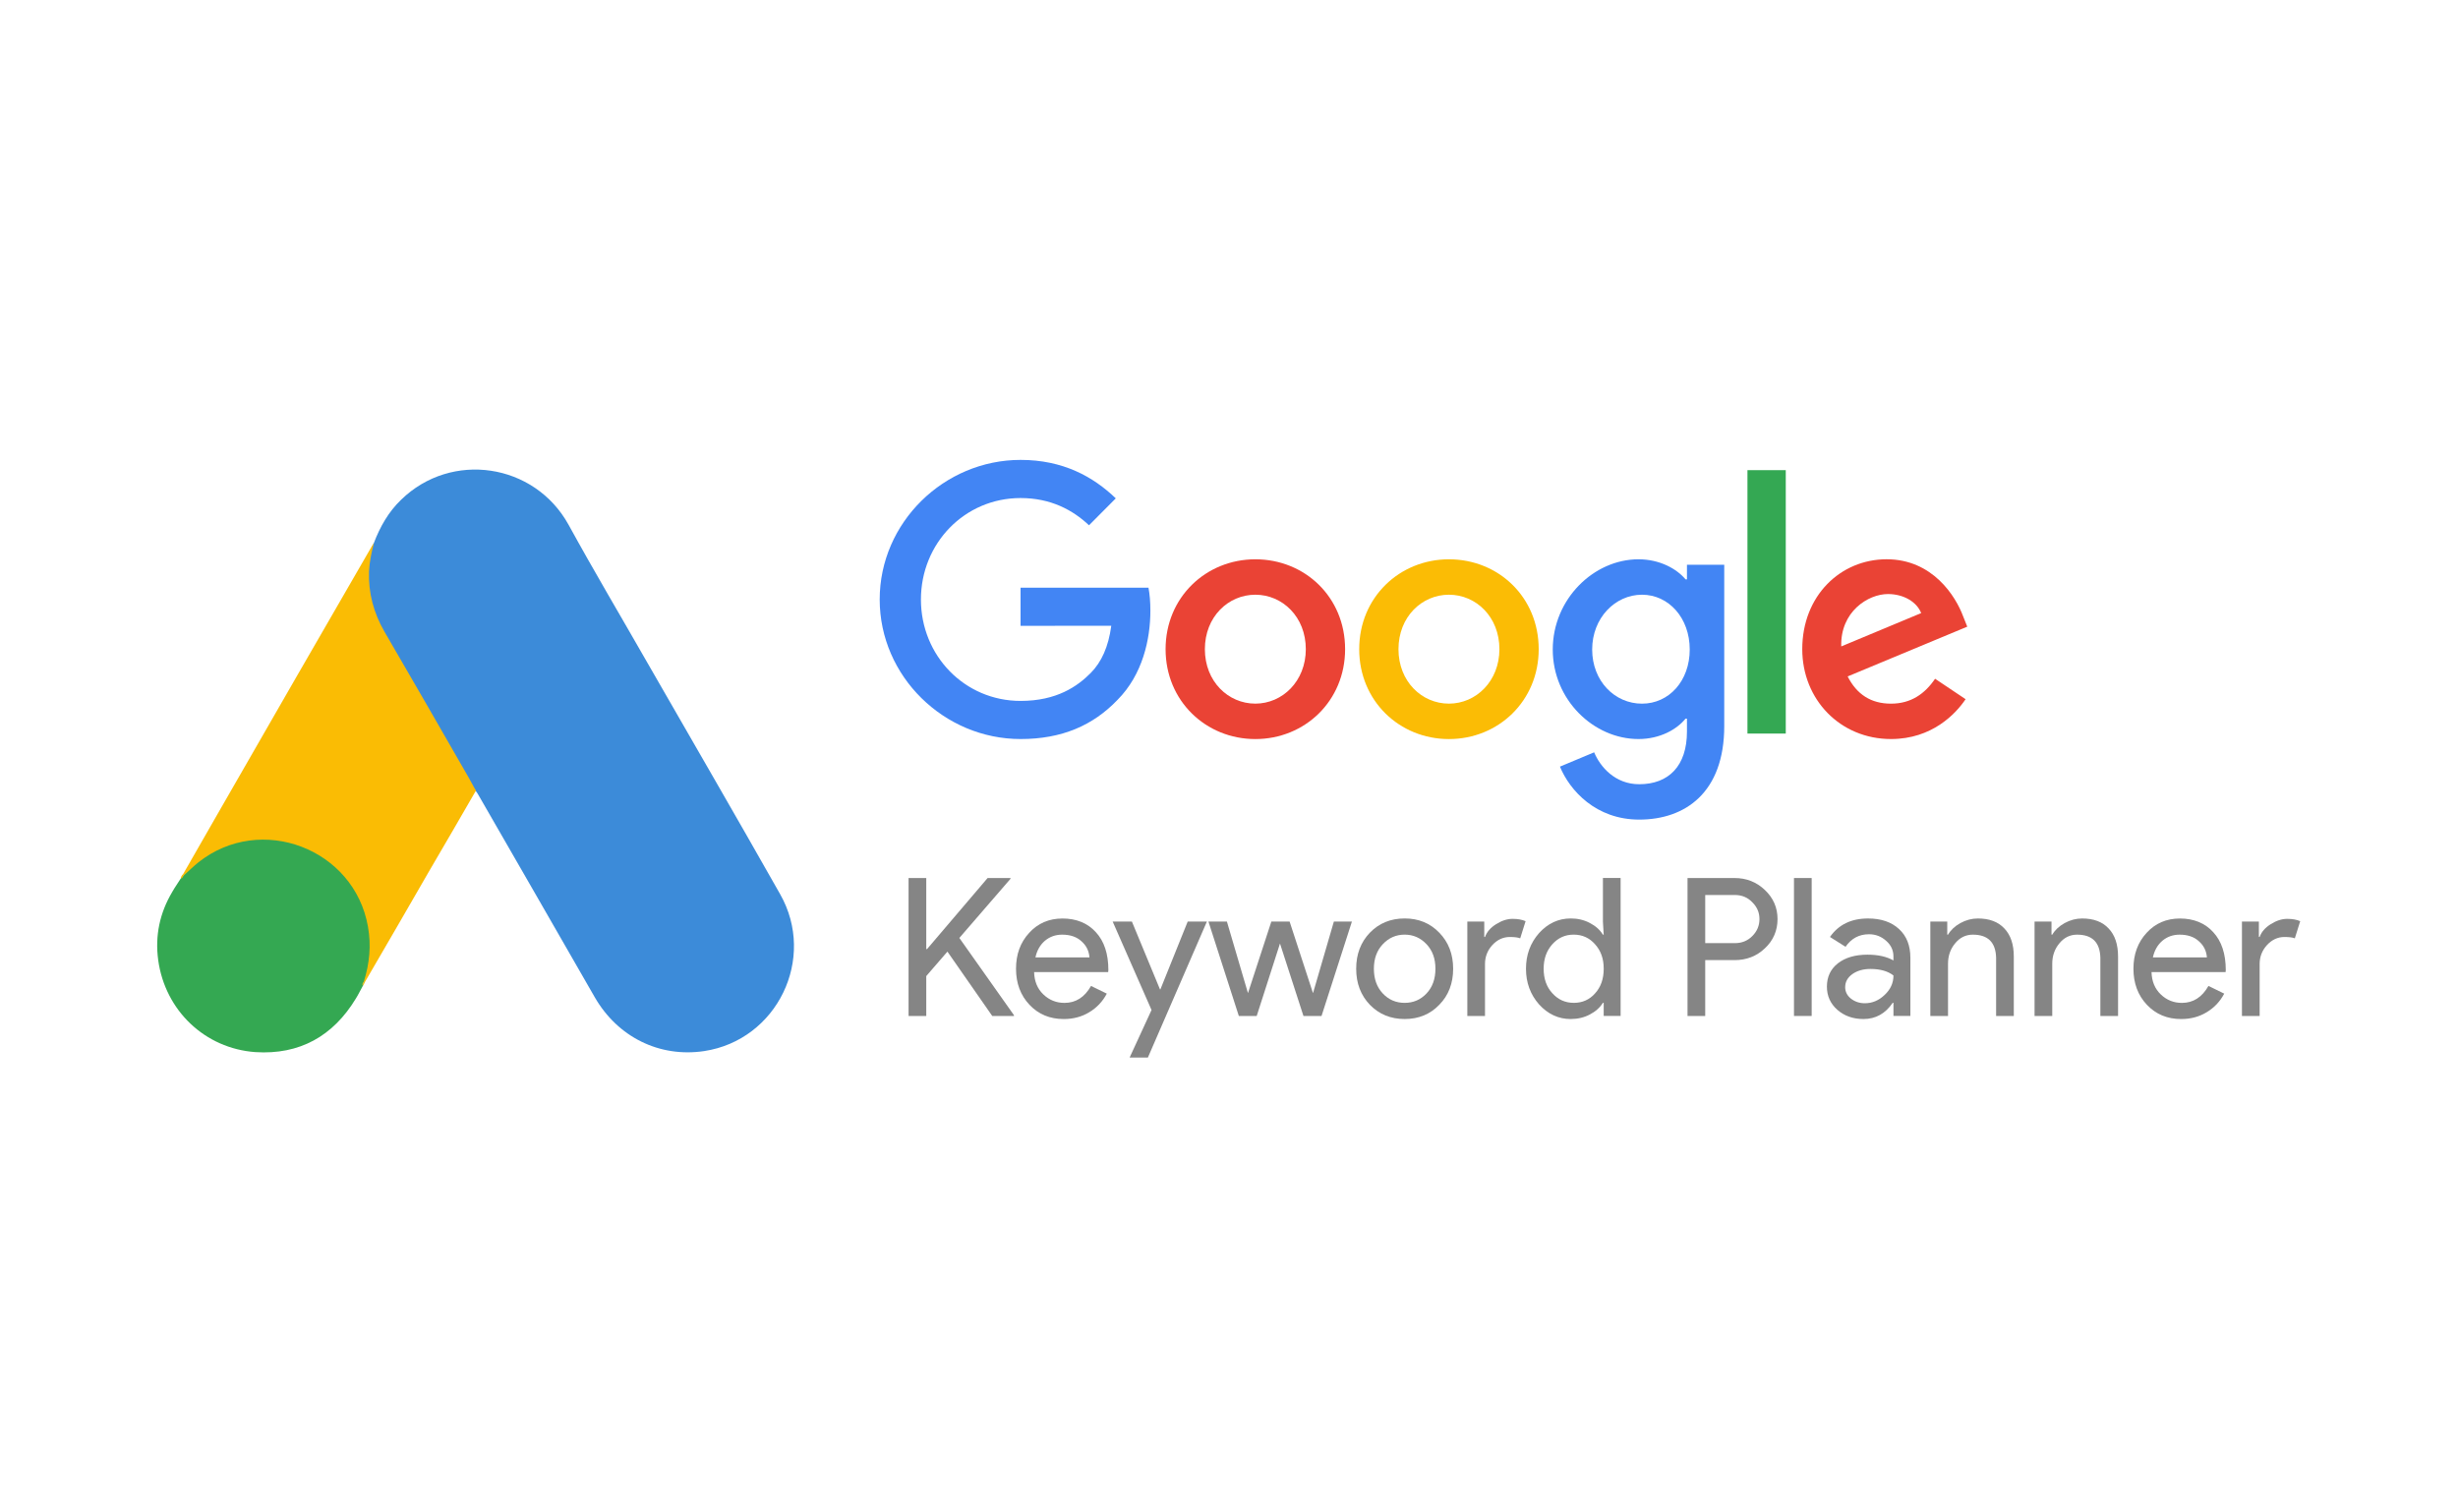 <svg width="520" height="320" viewBox="0 0 520 320" fill="none" xmlns="http://www.w3.org/2000/svg">
<g clip-path="url(#clip0_2110_438)">
<path d="M284.562 137.351C284.562 148.303 276.039 156.369 265.573 156.369C255.108 156.369 246.584 148.303 246.584 137.351C246.584 126.399 255.108 118.333 265.573 118.333C276.039 118.333 284.562 126.323 284.562 137.351ZM276.251 137.351C276.251 130.508 271.308 125.828 265.573 125.828C259.839 125.828 254.896 130.508 254.896 137.351C254.896 144.194 259.839 148.873 265.573 148.873C271.308 148.873 276.251 144.118 276.251 137.351Z" fill="#EA4335"/>
<path d="M325.519 137.351C325.519 148.303 316.995 156.369 306.53 156.369C296.064 156.369 287.546 148.303 287.546 137.351C287.546 126.399 296.07 118.333 306.53 118.333C316.99 118.333 325.519 126.323 325.519 137.351ZM317.207 137.351C317.207 130.508 312.264 125.828 306.53 125.828C300.795 125.828 295.853 130.508 295.853 137.351C295.853 144.194 300.795 148.873 306.53 148.873C312.264 148.873 317.207 144.118 317.207 137.351Z" fill="#FBBC05"/>
<path d="M364.771 119.485V153.629C364.771 167.674 356.53 173.408 346.786 173.408C337.612 173.408 332.094 167.245 330.011 162.201L337.248 159.173C338.54 162.266 341.692 165.924 346.781 165.924C353.02 165.924 356.883 162.054 356.883 154.776V152.042H356.59C354.729 154.347 351.148 156.363 346.623 156.363C337.161 156.363 328.492 148.08 328.492 137.421C328.492 126.763 337.161 118.333 346.623 118.333C351.137 118.333 354.723 120.349 356.59 122.583H356.883V119.491H364.777V119.48L364.771 119.485ZM357.469 137.421C357.469 130.725 353.02 125.828 347.367 125.828C341.713 125.828 336.831 130.725 336.831 137.421C336.831 144.118 341.632 148.879 347.367 148.879C353.101 148.879 357.469 144.052 357.469 137.421Z" fill="#4285F4"/>
<path d="M377.787 99.473V155.205H369.681V99.473H377.787Z" fill="#34A853"/>
<path d="M409.379 143.612L415.83 147.933C413.746 151.031 408.728 156.363 400.058 156.363C389.305 156.363 381.275 148.014 381.275 137.345C381.275 126.034 389.376 118.327 399.125 118.327C408.874 118.327 413.752 126.181 415.32 130.426L416.182 132.589L390.878 143.117C392.815 146.933 395.826 148.878 400.053 148.878C404.279 148.878 407.22 146.786 409.373 143.612H409.379ZM389.522 136.769L406.433 129.714C405.505 127.339 402.706 125.686 399.412 125.686C395.186 125.686 389.31 129.431 389.522 136.774V136.769Z" fill="#EA4335"/>
<path d="M215.904 132.404V124.338H242.966C243.232 125.746 243.368 127.409 243.368 129.208C243.368 135.263 241.718 142.748 236.412 148.079C231.247 153.482 224.655 156.363 215.915 156.363C199.72 156.363 186.103 143.106 186.103 126.833C186.103 110.56 199.715 97.304 215.91 97.304C224.872 97.304 231.253 100.837 236.049 105.44L230.385 111.136C226.945 107.897 222.284 105.375 215.904 105.375C204.077 105.375 194.827 114.952 194.827 126.839C194.827 138.725 204.077 148.297 215.904 148.297C223.576 148.297 227.943 145.204 230.743 142.389C233.01 140.106 234.508 136.85 235.094 132.399L215.904 132.41V132.404Z" fill="#4285F4"/>
<path d="M79.097 114.875C80.4 111.451 82.19 108.299 84.848 105.744C95.482 95.363 113.06 97.972 120.276 111.016C125.702 120.909 131.452 130.583 137.041 140.367C146.372 156.618 155.812 172.869 165.036 189.175C172.794 202.817 164.385 220.047 148.976 222.384C139.536 223.797 130.693 219.449 125.81 210.97C117.618 196.675 109.371 182.381 101.179 168.141C101.016 167.814 100.799 167.543 100.582 167.271C99.714 166.564 99.334 165.532 98.792 164.608C95.157 158.194 91.413 151.835 87.778 145.476C85.445 141.345 83.004 137.269 80.671 133.138C78.555 129.442 77.578 125.42 77.687 121.18C77.85 119.006 78.121 116.832 79.097 114.875Z" fill="#3C8BD9"/>
<path d="M79.097 114.876C78.609 116.833 78.175 118.789 78.067 120.855C77.904 125.42 79.043 129.66 81.322 133.627C87.29 143.9 93.258 154.227 99.171 164.554C99.714 165.478 100.148 166.402 100.69 167.271C97.435 172.924 94.18 178.522 90.87 184.175C86.313 192.056 81.756 199.991 77.144 207.872C76.927 207.872 76.873 207.764 76.819 207.601C76.764 207.166 76.927 206.785 77.036 206.351C79.26 198.198 77.415 190.969 71.827 184.773C68.409 181.023 64.069 178.903 59.078 178.196C52.567 177.272 46.816 178.957 41.662 183.034C40.74 183.74 40.143 184.773 39.058 185.316C38.841 185.316 38.733 185.208 38.678 185.045C41.282 180.533 43.832 176.022 46.437 171.511C57.179 152.814 67.921 134.117 78.718 115.474C78.826 115.256 78.989 115.093 79.097 114.876Z" fill="#FABC04"/>
<path d="M38.895 185.208C39.926 184.284 40.903 183.305 41.988 182.436C55.171 172 74.974 179.555 77.849 196.078C78.555 200.046 78.175 203.851 76.981 207.655C76.927 207.981 76.873 208.253 76.764 208.579C76.276 209.449 75.842 210.373 75.299 211.242C70.471 219.232 63.364 223.2 54.032 222.602C43.344 221.841 34.935 213.797 33.47 203.144C32.764 197.98 33.795 193.143 36.454 188.686C36.996 187.708 37.647 186.838 38.244 185.86C38.515 185.643 38.407 185.208 38.895 185.208Z" fill="#34A852"/>
<path d="M38.895 185.208C38.678 185.425 38.678 185.806 38.298 185.86C38.244 185.479 38.461 185.262 38.678 184.99L38.895 185.208Z" fill="#FABC04"/>
<path d="M76.765 208.579C76.548 208.199 76.765 207.927 76.982 207.655C77.036 207.71 77.144 207.818 77.199 207.873L76.765 208.579Z" fill="#E1C025"/>
<path d="M478.037 214.954H474.293V194.98H477.874V198.241H478.037C478.417 197.181 479.187 196.284 480.354 195.551C481.547 194.79 482.714 194.409 483.853 194.409C484.992 194.409 485.86 194.572 486.62 194.898L485.481 198.529C485.019 198.339 484.287 198.246 483.283 198.246C481.873 198.246 480.641 198.817 479.583 199.959C478.552 201.1 478.037 202.432 478.037 203.953V214.96V214.954Z" fill="#858585"/>
<path d="M461.43 215.606C458.5 215.606 456.086 214.601 454.187 212.59C452.288 210.579 451.339 208.035 451.339 204.97C451.339 201.904 452.261 199.399 454.106 197.388C455.95 195.349 458.311 194.333 461.186 194.333C464.061 194.333 466.492 195.295 468.223 197.23C469.986 199.132 470.87 201.806 470.87 205.258L470.832 205.665H455.164C455.218 207.622 455.869 209.198 457.117 210.394C458.365 211.59 459.857 212.188 461.593 212.188C463.98 212.188 465.852 210.992 467.208 208.6L470.545 210.231C469.65 211.916 468.402 213.231 466.801 214.182C465.228 215.134 463.438 215.606 461.43 215.606ZM455.446 202.562H466.883C466.774 201.176 466.204 200.035 465.174 199.138C464.17 198.214 462.814 197.752 461.105 197.752C459.694 197.752 458.473 198.187 457.442 199.056C456.439 199.926 455.777 201.094 455.451 202.562H455.446Z" fill="#858585"/>
<path d="M430.424 194.98H434.005V197.752H434.167C434.737 196.774 435.605 195.959 436.772 195.306C437.965 194.654 439.202 194.328 440.477 194.328C442.919 194.328 444.79 195.035 446.092 196.448C447.422 197.834 448.084 199.818 448.084 202.399V214.955H444.34V202.644C444.259 199.383 442.62 197.752 439.414 197.752C437.922 197.752 436.674 198.361 435.67 199.589C434.667 200.785 434.162 202.225 434.162 203.91V214.96H430.418V194.986L430.424 194.98Z" fill="#858585"/>
<path d="M408.37 194.98H411.95V197.752H412.113C412.683 196.774 413.551 195.959 414.717 195.306C415.911 194.654 417.142 194.328 418.423 194.328C420.864 194.328 422.736 195.035 424.038 196.448C425.367 197.834 426.029 199.818 426.029 202.399V214.955H422.286V202.644C422.204 199.383 420.56 197.752 417.359 197.752C415.868 197.752 414.62 198.361 413.616 199.589C412.612 200.785 412.113 202.225 412.113 203.91V214.96H408.37V194.986V194.98Z" fill="#858585"/>
<path d="M390.352 208.84C390.352 209.818 390.759 210.634 391.573 211.286C392.414 211.938 393.39 212.264 394.503 212.264C396.076 212.264 397.476 211.677 398.696 210.509C399.944 209.34 400.568 207.971 400.568 206.394C399.402 205.47 397.774 205.008 395.685 205.008C394.166 205.008 392.891 205.378 391.86 206.106C390.857 206.84 390.358 207.753 390.358 208.84H390.352ZM395.197 194.328C397.964 194.328 400.145 195.078 401.751 196.567C403.351 198.035 404.149 200.057 404.149 202.639V214.949H400.568V212.177H400.405C398.859 214.46 396.797 215.602 394.22 215.602C392.023 215.602 390.179 214.949 388.687 213.645C387.222 212.34 386.489 210.71 386.489 208.753C386.489 206.688 387.26 205.046 388.806 203.823C390.379 202.601 392.468 201.986 395.072 201.986C397.297 201.986 399.13 202.394 400.563 203.209V202.351C400.563 201.046 400.047 199.948 399.016 199.051C397.986 198.127 396.781 197.665 395.398 197.665C393.309 197.665 391.654 198.546 390.433 200.318L387.135 198.241C388.952 195.633 391.638 194.328 395.192 194.328H395.197Z" fill="#858585"/>
<path d="M383.266 185.768V214.955H379.523V185.768H383.266Z" fill="#858585"/>
<path d="M360.745 203.133V214.955H357.002V185.768H366.93C369.453 185.768 371.596 186.61 373.36 188.295C375.15 189.98 376.045 192.034 376.045 194.453C376.045 196.872 375.15 198.991 373.36 200.649C371.623 202.307 369.48 203.139 366.93 203.139H360.745V203.133ZM360.745 189.355V199.546H367.012C368.504 199.546 369.741 199.04 370.717 198.04C371.721 197.035 372.22 195.839 372.22 194.453C372.22 193.067 371.721 191.909 370.717 190.909C369.741 189.877 368.504 189.36 367.012 189.36H360.745V189.355Z" fill="#858585"/>
<path d="M332.919 212.182C334.764 212.182 336.266 211.514 337.438 210.182C338.659 208.851 339.272 207.111 339.272 204.964C339.272 202.817 338.664 201.143 337.438 199.785C336.245 198.426 334.736 197.746 332.919 197.746C331.101 197.746 329.62 198.426 328.4 199.785C327.179 201.143 326.566 202.872 326.566 204.964C326.566 207.057 327.173 208.807 328.4 210.139C329.62 211.497 331.128 212.177 332.919 212.177V212.182ZM332.311 215.606C329.707 215.606 327.472 214.574 325.595 212.508C323.75 210.416 322.828 207.899 322.828 204.964C322.828 202.029 323.75 199.513 325.595 197.42C327.466 195.355 329.707 194.322 332.311 194.322C333.776 194.322 335.105 194.637 336.299 195.262C337.52 195.888 338.458 196.714 339.104 197.746H339.267L339.104 194.974V185.762H342.847V214.949H339.267V212.177H339.104C338.453 213.21 337.52 214.036 336.299 214.661C335.105 215.286 333.776 215.601 332.311 215.601V215.606Z" fill="#858585"/>
<path d="M314.163 214.954H310.42V194.98H314.001V198.241H314.163C314.543 197.181 315.314 196.284 316.48 195.551C317.674 194.79 318.84 194.409 319.979 194.409C321.119 194.409 321.987 194.572 322.746 194.898L321.607 198.529C321.146 198.339 320.413 198.246 319.41 198.246C317.999 198.246 316.762 198.817 315.704 199.959C314.673 201.1 314.158 202.432 314.158 203.953V214.96L314.163 214.954Z" fill="#858585"/>
<path d="M286.906 204.964C286.906 201.894 287.872 199.35 289.798 197.339C291.751 195.328 294.203 194.322 297.166 194.322C300.128 194.322 302.564 195.328 304.49 197.339C306.443 199.35 307.42 201.894 307.42 204.964C307.42 208.035 306.443 210.606 304.49 212.585C302.564 214.596 300.122 215.601 297.166 215.601C294.209 215.601 291.751 214.596 289.798 212.585C287.872 210.574 286.906 208.03 286.906 204.964ZM290.65 204.964C290.65 207.111 291.274 208.851 292.522 210.182C293.769 211.514 295.316 212.182 297.16 212.182C299.005 212.182 300.551 211.514 301.799 210.182C303.047 208.851 303.671 207.111 303.671 204.964C303.671 202.818 303.047 201.116 301.799 199.785C300.524 198.426 298.978 197.746 297.16 197.746C295.343 197.746 293.796 198.426 292.522 199.785C291.274 201.116 290.65 202.839 290.65 204.964Z" fill="#858585"/>
<path d="M286.005 194.979L279.576 214.954H275.751L270.787 199.627L265.861 214.954H262.079L255.65 194.979H259.557L263.995 210.062H264.033L268.959 194.979H272.822L277.748 210.062H277.791L282.186 194.979H286.011H286.005Z" fill="#858585"/>
<path d="M255.325 194.979L242.836 223.759H238.973L243.612 213.693L235.392 194.985H239.461L245.402 209.334H245.483L251.261 194.985H255.33L255.325 194.979Z" fill="#858585"/>
<path d="M225.035 215.606C222.105 215.606 219.691 214.601 217.792 212.59C215.893 210.579 214.944 208.035 214.944 204.97C214.944 201.904 215.866 199.399 217.711 197.388C219.555 195.349 221.915 194.333 224.791 194.333C227.666 194.333 230.097 195.295 231.833 197.23C233.596 199.132 234.481 201.806 234.481 205.258L234.437 205.665H218.769C218.823 207.622 219.474 209.198 220.722 210.394C221.97 211.59 223.462 212.188 225.198 212.188C227.585 212.188 229.457 210.992 230.813 208.6L234.15 210.231C233.255 211.916 232.007 213.231 230.406 214.182C228.833 215.134 227.042 215.606 225.035 215.606ZM219.051 202.562H230.482C230.374 201.176 229.804 200.035 228.773 199.138C227.769 198.214 226.413 197.752 224.704 197.752C223.294 197.752 222.073 198.187 221.042 199.056C220.038 199.926 219.371 201.094 219.051 202.562Z" fill="#858585"/>
<path d="M208.938 185.768H213.777V185.931L202.954 198.448L214.51 214.792V214.955H209.914L200.431 201.339L195.955 206.514V214.955H192.211V185.768H195.955V200.807H196.118L208.932 185.768H208.938Z" fill="#858585"/>
</g>
<defs>
<clipPath id="clip0_2110_438">
<rect width="453.367" height="126.456" fill="white" transform="translate(33.253 97.304)"/>
</clipPath>
</defs>
</svg>
